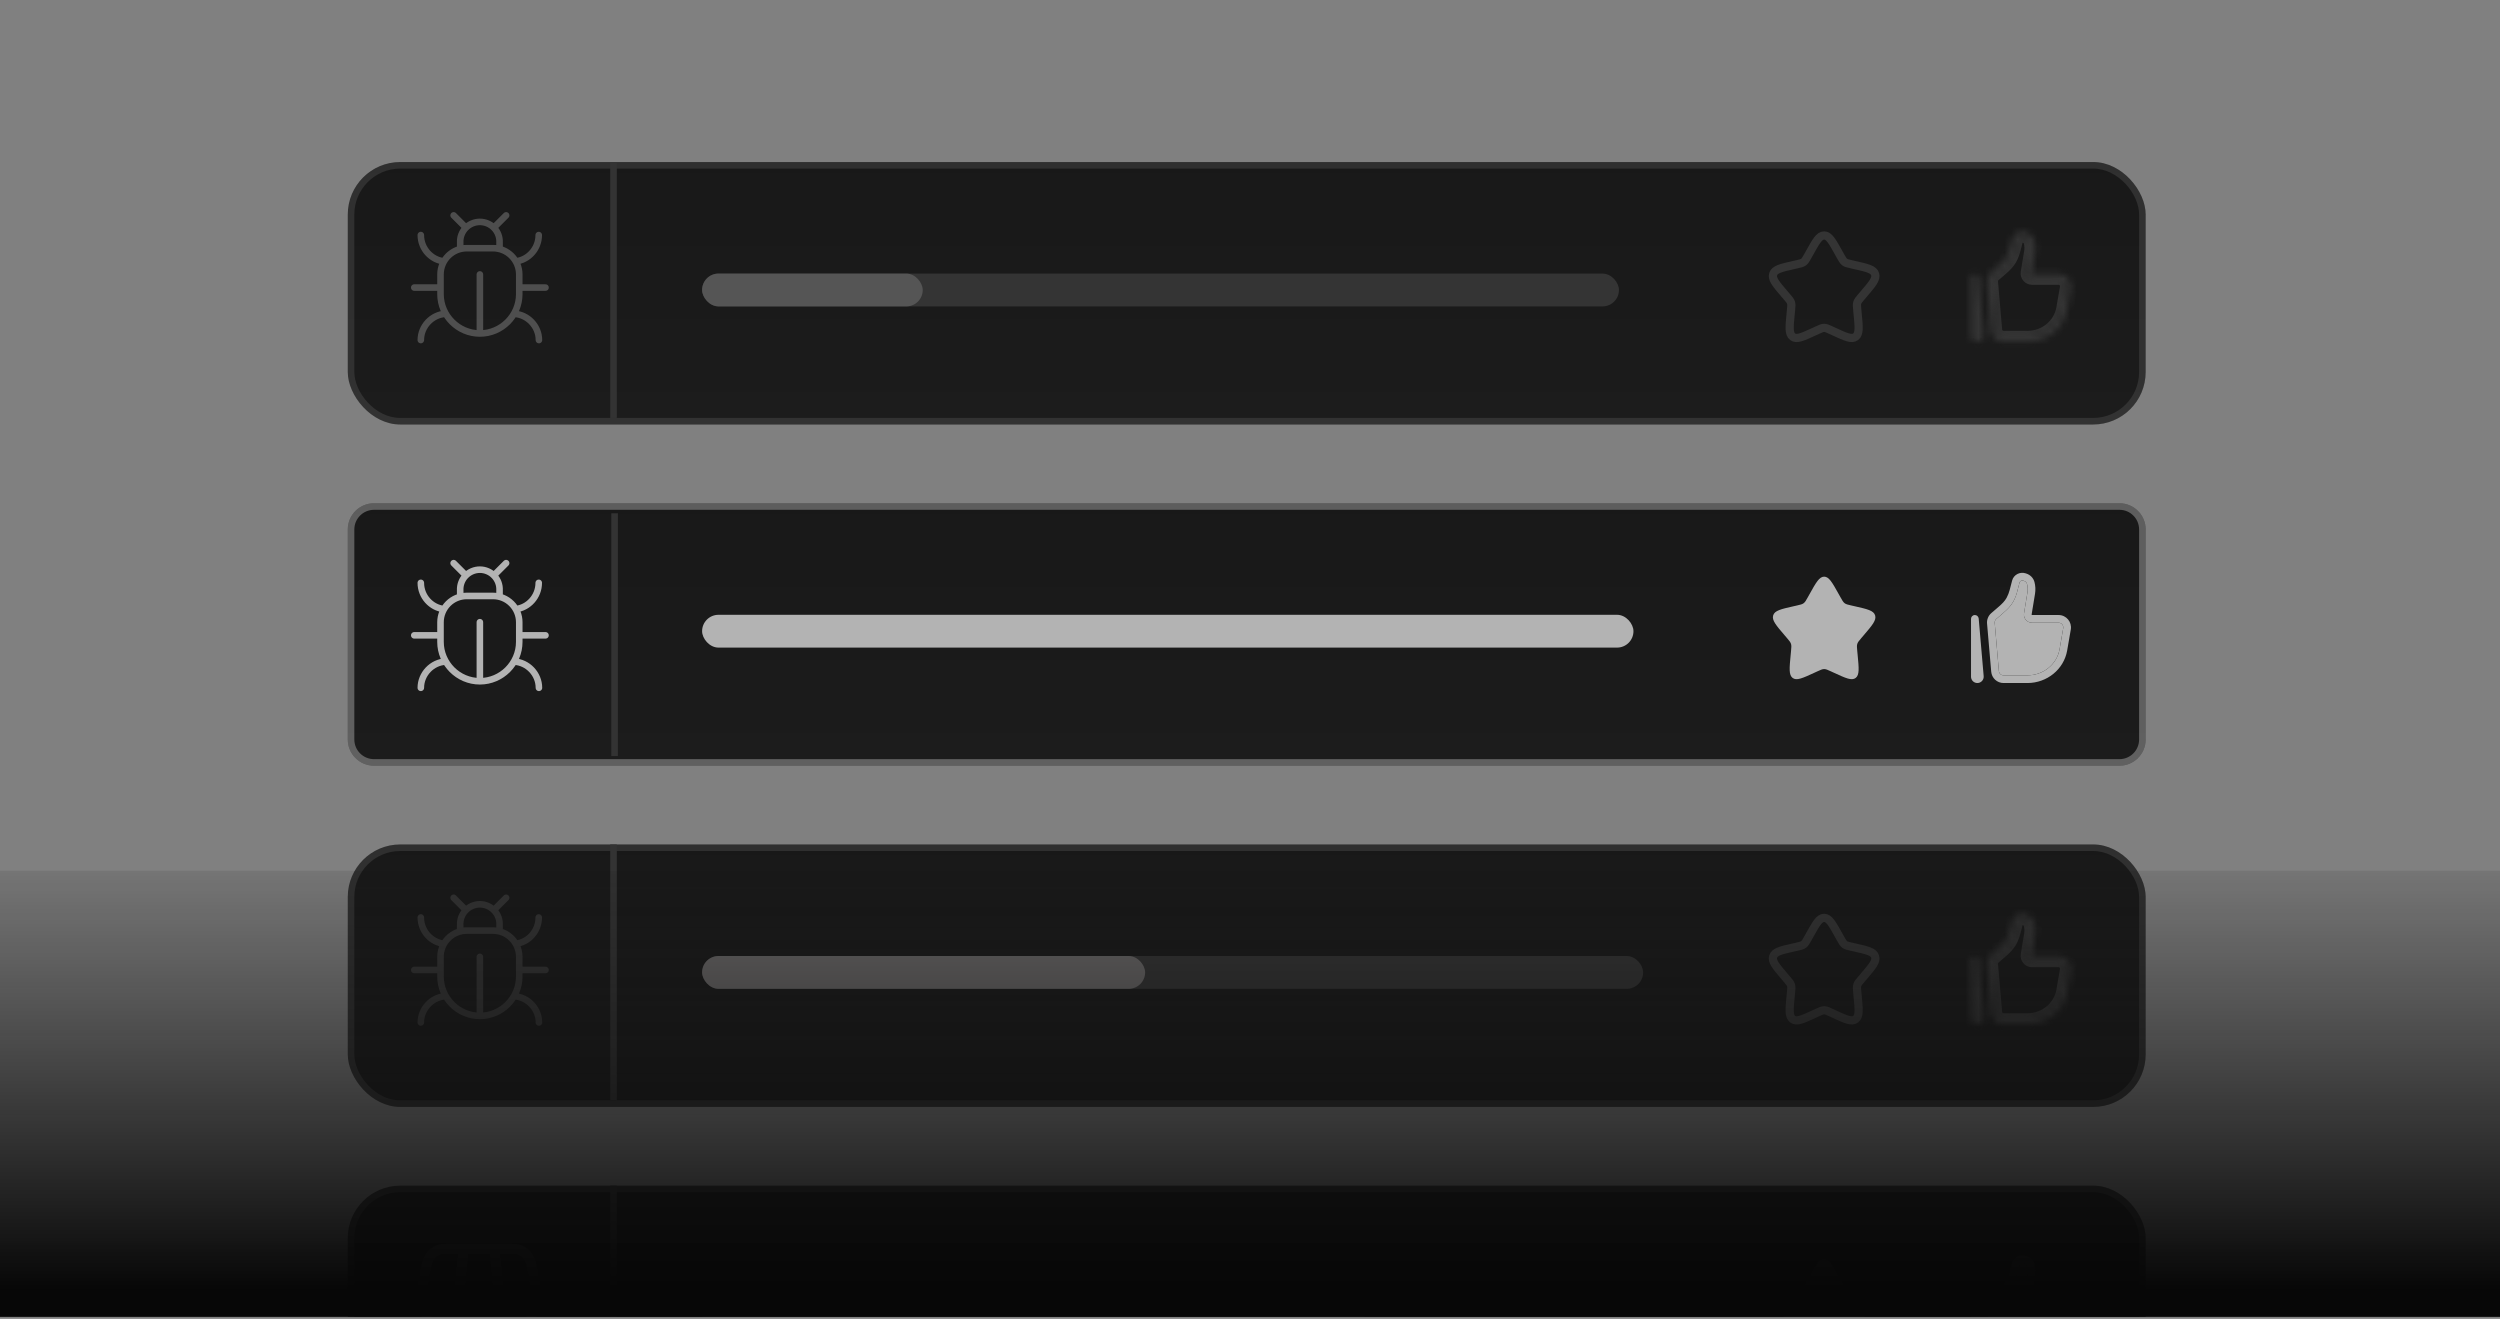 <svg width="381" height="201" viewBox="0 0 381 201" fill="none" xmlns="http://www.w3.org/2000/svg">
<rect x="0" y="0" width="381" height="201" fill="#808080" stroke="none"/>
<g clip-path="url(#clip0_10174_7486)">
<rect x="53" y="24.695" width="274" height="40" rx="8" fill="url(#paint0_linear_10174_7486)"/>
<rect x="53.5" y="25.195" width="273" height="39" rx="7.5" stroke="white" stroke-opacity="0.1"/>
<path d="M275.776 38.546C276.765 36.77 277.26 35.883 278 35.883C278.74 35.883 279.235 36.77 280.224 38.546L280.48 39.005C280.761 39.509 280.902 39.762 281.121 39.928C281.34 40.094 281.613 40.156 282.159 40.28L282.657 40.392C284.578 40.827 285.539 41.044 285.768 41.779C285.996 42.514 285.341 43.281 284.031 44.812L283.692 45.209C283.32 45.644 283.134 45.862 283.05 46.131C282.966 46.4 282.995 46.691 283.051 47.272L283.102 47.8C283.3 49.844 283.399 50.866 282.801 51.321C282.202 51.775 281.303 51.361 279.503 50.532L279.038 50.318C278.527 50.082 278.271 49.965 278 49.965C277.729 49.965 277.473 50.082 276.962 50.318L276.497 50.532C274.697 51.361 273.798 51.775 273.199 51.321C272.601 50.866 272.7 49.844 272.898 47.8L272.949 47.272C273.005 46.691 273.034 46.4 272.95 46.131C272.866 45.862 272.68 45.644 272.308 45.209L271.969 44.812C270.659 43.281 270.004 42.514 270.232 41.779C270.461 41.044 271.422 40.827 273.343 40.392L273.841 40.28C274.387 40.156 274.66 40.094 274.879 39.928C275.098 39.762 275.239 39.509 275.52 39.005L275.776 38.546Z" stroke="#343434" stroke-width="1.25"/>
<mask id="path-4-inside-1_10174_7486" fill="white">
<path d="M300.969 42.316L301.553 42.265C301.525 41.953 301.257 41.717 300.943 41.73C300.63 41.744 300.383 42.002 300.383 42.316H300.969ZM314.434 43.74L313.883 46.927L315.038 47.127L315.589 43.94L314.434 43.74ZM308.973 50.922H305.341V52.094H308.973V50.922ZM304.629 50.268L303.994 42.929L302.827 43.031L303.461 50.368L304.629 50.268ZM313.883 46.927C313.487 49.217 311.423 50.922 308.973 50.922V52.094C311.962 52.094 314.54 50.009 315.038 47.127L313.883 46.927ZM308.98 38.305L308.463 41.465L309.619 41.654L310.137 38.494L308.98 38.305ZM304.24 42.325L305.364 41.356L304.599 40.468L303.475 41.437L304.24 42.325ZM307.409 38.205L307.781 36.772L306.647 36.478L306.275 37.91L307.409 38.205ZM308.342 36.491L308.456 36.527L308.814 35.412L308.701 35.375L308.342 36.491ZM306.846 39.645C307.09 39.189 307.279 38.706 307.409 38.205L306.275 37.91C306.169 38.321 306.013 38.718 305.813 39.093L306.846 39.645ZM308.456 36.527C308.695 36.604 308.865 36.789 308.921 37.005L310.055 36.71C309.895 36.092 309.421 35.607 308.814 35.412L308.456 36.527ZM307.781 36.772C307.808 36.667 307.885 36.57 308 36.514L307.491 35.458C307.075 35.659 306.763 36.028 306.647 36.478L307.781 36.772ZM308 36.514C308.105 36.463 308.229 36.455 308.342 36.491L308.701 35.375C308.303 35.247 307.868 35.277 307.491 35.458L308 36.514ZM309.683 42.902H313.73V41.73H309.683V42.902ZM302.312 51.044L301.553 42.265L300.385 42.366L301.144 51.145L302.312 51.044ZM301.555 51.127V42.316H300.383V51.127H301.555ZM301.144 51.145C301.134 51.026 301.228 50.922 301.349 50.922V52.094C301.916 52.094 302.36 51.608 302.312 51.044L301.144 51.145ZM310.137 38.494C310.234 37.9 310.206 37.293 310.055 36.71L308.921 37.005C309.031 37.429 309.051 37.872 308.98 38.305L310.137 38.494ZM305.341 50.922C304.971 50.922 304.661 50.638 304.629 50.268L303.461 50.368C303.546 51.344 304.361 52.094 305.341 52.094V50.922ZM305.364 41.356C305.896 40.898 306.468 40.354 306.846 39.645L305.813 39.093C305.542 39.6 305.111 40.027 304.599 40.468L305.364 41.356ZM315.589 43.94C315.789 42.786 314.902 41.73 313.73 41.73V42.902C314.173 42.902 314.51 43.301 314.434 43.74L315.589 43.94ZM301.349 50.922C301.463 50.922 301.555 51.014 301.555 51.127H300.383C300.383 51.66 300.815 52.094 301.349 52.094V50.922ZM308.463 41.465C308.339 42.217 308.919 42.902 309.683 42.902V41.73C309.644 41.73 309.612 41.694 309.619 41.654L308.463 41.465ZM303.994 42.929C303.975 42.7 304.066 42.475 304.24 42.325L303.475 41.437C303.016 41.833 302.775 42.426 302.827 43.031L303.994 42.929Z"/>
<path d="M313.883 46.927L314.434 43.74C314.51 43.301 314.173 42.902 313.73 42.902H309.683C308.919 42.902 308.339 42.217 308.463 41.465L308.98 38.305C309.051 37.872 309.031 37.429 308.921 37.005C308.865 36.789 308.695 36.604 308.456 36.527L308.342 36.491C308.229 36.455 308.105 36.463 308 36.514C307.885 36.57 307.808 36.667 307.781 36.772L307.409 38.205C307.279 38.706 307.09 39.189 306.846 39.645C306.468 40.354 305.896 40.898 305.364 41.356L304.24 42.325C304.066 42.475 303.975 42.7 303.994 42.929L304.629 50.268C304.661 50.638 304.971 50.922 305.341 50.922H308.973C311.423 50.922 313.487 49.217 313.883 46.927Z"/>
</mask>
<path d="M314.434 43.74L313.942 43.655L314.434 43.74ZM310.137 38.494L310.056 38.988L310.218 38.001L310.137 38.494ZM309.619 41.654L309.538 42.148L309.7 41.161L309.619 41.654ZM303.475 41.437L303.854 41.111L303.097 41.763L303.475 41.437ZM305.364 41.356L305.691 41.735L305.691 41.735L305.364 41.356ZM306.275 37.91L306.401 37.426L306.15 38.395L306.275 37.91ZM306.846 39.645L307.288 39.881L307.288 39.881L306.846 39.645ZM308.921 37.005L308.437 37.13L308.437 37.13L308.921 37.005ZM308.98 38.305L308.487 38.224L308.487 38.224L308.98 38.305ZM308.463 41.465L307.969 41.384L307.969 41.384L308.463 41.465ZM308 36.514L308.217 36.965L308.217 36.965L308 36.514ZM315.097 43.347L314.52 43.248L314.349 44.233L314.927 44.333L315.097 43.347ZM314.546 46.535L313.969 46.435L313.798 47.42L314.375 47.52L314.546 46.535ZM304.002 49.82L303.418 49.87L303.504 50.867L304.088 50.816L304.002 49.82ZM303.454 43.478L304.037 43.428L303.951 42.431L303.368 42.482L303.454 43.478ZM309.478 38.893L310.056 38.988L310.218 38.001L309.639 37.906L309.478 38.893ZM308.96 42.053L309.538 42.148L309.7 41.161L309.122 41.066L308.96 42.053ZM304.237 41.554L303.854 41.111L303.097 41.763L303.479 42.207L304.237 41.554ZM304.603 41.239L304.986 41.682L305.743 41.03L305.361 40.586L304.603 41.239ZM306.968 37.574L306.401 37.426L306.15 38.395L306.717 38.542L306.968 37.574ZM307.088 37.109L307.655 37.256L307.907 36.288L307.339 36.141L307.088 37.109ZM308.046 35.78L307.866 36.338L308.818 36.644L308.998 36.086L308.046 35.78ZM309.111 36.122L309.29 35.565L308.338 35.259L308.159 35.816L309.111 36.122ZM306.094 39.81L306.611 40.086L307.082 39.204L306.565 38.928L306.094 39.81ZM309.363 36.373L308.795 36.521L309.046 37.489L309.614 37.341L309.363 36.373ZM308.196 35.769L307.942 35.241L307.041 35.675L307.295 36.203L308.196 35.769ZM301.685 50.596L301.101 50.647L301.187 51.643L301.771 51.592L301.685 50.596ZM313.942 43.655L313.391 46.842L314.376 47.013L314.927 43.825L313.942 43.655ZM313.798 47.42L314.953 47.62L315.123 46.635L313.969 46.435L313.798 47.42ZM315.674 43.447L314.52 43.248L314.349 44.233L315.504 44.432L315.674 43.447ZM308.973 50.422H305.341V51.422H308.973V50.422ZM304.841 50.922V52.094H305.841V50.922H304.841ZM309.473 52.094V50.922H308.473V52.094H309.473ZM305.127 50.224L304.493 42.886L303.496 42.973L304.131 50.311L305.127 50.224ZM303.951 42.431L302.784 42.532L302.87 43.529L304.037 43.428L303.951 42.431ZM303.504 50.867L304.672 50.766L304.586 49.769L303.418 49.87L303.504 50.867ZM313.391 46.842C313.038 48.88 311.193 50.422 308.973 50.422V51.422C311.653 51.422 313.936 49.554 314.376 47.013L313.391 46.842ZM308.487 38.224L307.969 41.384L308.956 41.545L309.474 38.386L308.487 38.224ZM308.382 41.958L309.538 42.148L309.7 41.161L308.543 40.971L308.382 41.958ZM310.218 38.001L309.061 37.811L308.899 38.798L310.056 38.988L310.218 38.001ZM304.567 42.703L305.691 41.735L305.038 40.977L303.914 41.946L304.567 42.703ZM305.743 41.03L304.978 40.142L304.221 40.795L304.986 41.682L305.743 41.03ZM303.097 41.763L303.862 42.651L304.619 41.998L303.854 41.111L303.097 41.763ZM307.893 38.33L308.265 36.898L307.297 36.647L306.925 38.079L307.893 38.33ZM307.907 36.288L306.772 35.994L306.521 36.962L307.655 37.256L307.907 36.288ZM306.15 38.395L307.284 38.689L307.535 37.721L306.401 37.426L306.15 38.395ZM308.189 36.967L308.303 37.003L308.609 36.051L308.495 36.015L308.189 36.967ZM308.932 36.68L309.29 35.565L308.338 35.259L307.98 36.374L308.932 36.68ZM308.225 35.222L307.866 36.338L308.818 36.644L309.177 35.528L308.225 35.222ZM307.288 39.881C307.55 39.39 307.753 38.87 307.893 38.33L306.925 38.079C306.805 38.542 306.631 38.988 306.405 39.41L307.288 39.881ZM305.577 39.534L306.611 40.086L307.082 39.204L306.048 38.652L305.577 39.534ZM308.303 37.003C308.385 37.03 308.425 37.086 308.437 37.13L309.405 36.879C309.305 36.492 309.005 36.179 308.609 36.051L308.303 37.003ZM309.046 37.489L310.181 37.194L309.93 36.226L308.795 36.521L309.046 37.489ZM308.265 36.898C308.254 36.938 308.23 36.958 308.217 36.965L307.783 36.064C307.539 36.181 307.362 36.395 307.297 36.646L308.265 36.898ZM308.45 36.297L307.942 35.241L307.041 35.675L307.549 36.731L308.45 36.297ZM308.217 36.965C308.211 36.967 308.206 36.968 308.202 36.969C308.199 36.969 308.194 36.969 308.189 36.967L308.495 36.015C308.26 35.939 308.004 35.957 307.783 36.064L308.217 36.965ZM309.683 43.402H313.73V42.402H309.683V43.402ZM314.23 42.902V41.73H313.23V42.902H314.23ZM309.183 41.73V42.902H310.183V41.73H309.183ZM301.187 51.643L302.355 51.542L302.269 50.546L301.101 50.647L301.187 51.643ZM300.383 51.627H301.555V50.627H300.383V51.627ZM300.849 50.922V52.094H301.849V50.922H300.849ZM308.437 37.13C308.53 37.487 308.547 37.86 308.487 38.224L309.474 38.386C309.556 37.884 309.532 37.371 309.405 36.879L308.437 37.13ZM305.341 50.422C305.23 50.422 305.137 50.337 305.127 50.224L304.131 50.311C304.185 50.94 304.711 51.422 305.341 51.422V50.422ZM305.691 41.735C306.23 41.27 306.863 40.675 307.288 39.881L306.405 39.41C306.073 40.032 305.561 40.527 305.038 40.977L305.691 41.735ZM313.73 43.402C313.862 43.402 313.965 43.522 313.942 43.655L314.927 43.825C315.056 43.081 314.484 42.402 313.73 42.402V43.402ZM307.969 41.384C307.796 42.44 308.61 43.402 309.683 43.402V42.402C309.228 42.402 308.883 41.994 308.956 41.545L307.969 41.384ZM304.493 42.886C304.487 42.817 304.514 42.749 304.567 42.703L303.914 41.946C303.618 42.201 303.463 42.583 303.496 42.973L304.493 42.886ZM303.461 50.368L302.465 50.455L302.465 50.455L303.461 50.368ZM310.137 38.494L311.124 38.656L311.124 38.656L310.137 38.494ZM309.619 41.654L310.606 41.816L310.606 41.816L309.619 41.654ZM303.475 41.437L302.823 40.679L302.823 40.679L303.475 41.437ZM306.275 37.91L305.307 37.659L305.307 37.659L306.275 37.91ZM308.814 35.412L309.12 34.459L309.12 34.459L308.814 35.412ZM307.491 35.458L307.925 36.359L307.925 36.359L307.491 35.458ZM301.144 51.145L300.148 51.231L302.14 51.059L301.144 51.145ZM300.969 42.316V43.316H301.012L301.055 43.312L300.969 42.316ZM300.943 41.73L300.987 42.73L300.987 42.73L300.943 41.73ZM315.038 47.127L316.023 47.298L316.023 47.298L315.038 47.127ZM315.589 43.94L316.575 44.11L316.575 44.11L315.589 43.94ZM302.827 43.031L303.823 42.944L303.823 42.944L302.827 43.031ZM304.599 40.468L305.252 41.226L305.252 41.226L304.599 40.468ZM306.647 36.478L307.615 36.729L307.615 36.729L306.647 36.478ZM308.701 35.375L308.395 36.327L308.395 36.327L308.701 35.375ZM305.813 39.093L306.695 39.564L306.695 39.564L305.813 39.093ZM310.055 36.71L311.023 36.459L311.023 36.459L310.055 36.71ZM302.312 51.044L303.308 50.958L303.308 50.958L302.312 51.044ZM300.385 42.366L300.299 41.37L299.303 41.456L299.389 42.452L300.385 42.366ZM301.555 42.316H302.555V41.316H301.555V42.316ZM301.055 43.312L301.639 43.262L301.466 41.269L300.883 41.319L301.055 43.312ZM302.549 42.179C302.476 41.333 301.749 40.695 300.9 40.731L300.987 42.73C300.765 42.739 300.575 42.572 300.556 42.352L302.549 42.179ZM300.9 40.731C300.052 40.768 299.383 41.467 299.383 42.316H301.383C301.383 42.538 301.208 42.72 300.987 42.73L300.9 40.731ZM300.383 43.316H300.969V41.316H300.383V43.316ZM316.023 47.298L316.575 44.11L314.604 43.769L314.053 46.957L316.023 47.298ZM305.341 53.094H308.973V51.094H305.341V53.094ZM301.831 43.117L302.465 50.455L304.458 50.282L303.823 42.944L301.831 43.117ZM308.973 53.094C312.421 53.094 315.438 50.685 316.023 47.298L314.053 46.957C313.642 49.333 311.502 51.094 308.973 51.094V53.094ZM310.606 41.816L311.124 38.656L309.15 38.333L308.632 41.492L310.606 41.816ZM303.947 39.711L302.823 40.679L304.128 42.194L305.252 41.226L303.947 39.711ZM305.679 36.227L305.307 37.659L307.243 38.162L307.615 36.729L305.679 36.227ZM309.12 34.459L309.007 34.423L308.395 36.327L308.508 36.364L309.12 34.459ZM305.307 37.659C305.221 37.993 305.094 38.316 304.931 38.622L306.695 39.564C306.932 39.12 307.116 38.649 307.243 38.162L305.307 37.659ZM311.023 36.459C310.773 35.496 310.04 34.755 309.12 34.459L308.508 36.364C308.802 36.458 309.016 36.687 309.087 36.962L311.023 36.459ZM307.057 34.557C306.385 34.881 305.872 35.483 305.679 36.227L307.615 36.729C307.655 36.573 307.766 36.436 307.925 36.359L307.057 34.557ZM309.007 34.423C308.365 34.217 307.666 34.264 307.057 34.557L307.925 36.359C308.07 36.289 308.24 36.278 308.395 36.327L309.007 34.423ZM313.73 40.73H309.683V42.73H313.73V40.73ZM303.308 50.958L302.549 42.179L300.556 42.352L301.315 51.13L303.308 50.958ZM301.466 41.269L300.299 41.37L300.471 43.362L301.639 43.262L301.466 41.269ZM299.389 42.452L300.148 51.231L302.14 51.059L301.381 42.28L299.389 42.452ZM302.555 51.127V42.316H300.555V51.127H302.555ZM301.555 41.316H300.383V43.316H301.555V41.316ZM299.383 42.316V51.127H301.383V42.316H299.383ZM302.14 51.059C302.18 51.521 301.816 51.922 301.349 51.922V49.922C300.639 49.922 300.087 50.53 300.148 51.231L302.14 51.059ZM301.349 53.094C302.504 53.094 303.407 52.104 303.308 50.958L301.315 51.13C301.315 51.127 301.315 51.122 301.318 51.116C301.319 51.111 301.322 51.107 301.324 51.105C301.326 51.102 301.329 51.1 301.335 51.097C301.341 51.095 301.346 51.094 301.349 51.094V53.094ZM311.124 38.656C311.243 37.925 311.209 37.176 311.023 36.459L309.087 36.961C309.203 37.409 309.225 37.876 309.15 38.333L311.124 38.656ZM302.465 50.455C302.594 51.946 303.842 53.094 305.341 53.094V51.094C304.881 51.094 304.497 50.742 304.458 50.282L302.465 50.455ZM304.931 38.622C304.752 38.956 304.443 39.283 303.947 39.711L305.252 41.226C305.78 40.771 306.332 40.243 306.695 39.564L304.931 38.622ZM316.575 44.11C316.879 42.347 315.524 40.73 313.73 40.73V42.73C314.28 42.73 314.698 43.226 314.604 43.77L316.575 44.11ZM301.349 51.922C300.909 51.922 300.555 51.565 300.555 51.127H302.555C302.555 50.464 302.017 49.922 301.349 49.922V51.922ZM299.383 51.127C299.383 52.211 300.261 53.094 301.349 53.094V51.094C301.368 51.094 301.383 51.109 301.383 51.127H299.383ZM309.683 40.73C310.256 40.73 310.7 41.244 310.606 41.816L308.632 41.492C308.525 42.145 309.031 42.73 309.683 42.73V40.73ZM302.823 40.679C302.119 41.285 301.751 42.192 301.831 43.117L303.823 42.944C303.799 42.66 303.912 42.381 304.128 42.194L302.823 40.679Z" fill="#343434" mask="url(#path-4-inside-1_10174_7486)"/>
<g opacity="0.34">
<path d="M69.133 32.824L71.013 34.704M75.253 34.704L77.133 32.824M70.133 37.954V36.954C70.115 36.549 70.179 36.144 70.321 35.764C70.464 35.385 70.682 35.038 70.962 34.745C71.243 34.451 71.58 34.218 71.953 34.059C72.326 33.899 72.727 33.817 73.133 33.817C73.538 33.817 73.94 33.899 74.313 34.059C74.686 34.218 75.023 34.451 75.303 34.745C75.584 35.038 75.802 35.385 75.944 35.764C76.087 36.144 76.151 36.549 76.133 36.954V37.954M73.133 50.824C69.833 50.824 67.133 48.124 67.133 44.824V41.824C67.133 40.763 67.554 39.746 68.304 38.996C69.055 38.246 70.072 37.824 71.133 37.824H75.133C76.194 37.824 77.211 38.246 77.961 38.996C78.711 39.746 79.133 40.763 79.133 41.824V44.824C79.133 48.124 76.433 50.824 73.133 50.824ZM73.133 50.824V41.824M67.663 39.824C65.733 39.624 64.133 37.924 64.133 35.824M67.133 43.824H63.133M64.133 51.824C64.133 49.724 65.833 47.924 67.933 47.824M82.103 35.824C82.103 37.924 80.503 39.624 78.603 39.824M83.133 43.824H79.133M78.333 47.824C80.433 47.924 82.133 49.724 82.133 51.824" stroke="#B3B3B3" stroke-linecap="round" stroke-linejoin="round"/>
</g>
<rect x="107" y="41.695" width="139.729" height="5" rx="2.5" fill="#343434"/>
<rect x="107" y="41.695" width="33.623" height="5" rx="2.5" fill="#555555"/>
<line x1="93.5" y1="24.695" x2="93.5" y2="63.695" stroke="#333333"/>
<path d="M53 80.695C53 78.486 54.791 76.695 57 76.695H323C325.209 76.695 327 78.486 327 80.695V112.695C327 114.904 325.209 116.695 323 116.695H57C54.791 116.695 53 114.904 53 112.695V80.695Z" fill="url(#paint1_linear_10174_7486)"/>
<path d="M53.5 80.695C53.5 78.762 55.067 77.195 57 77.195H323C324.933 77.195 326.5 78.762 326.5 80.695V112.695C326.5 114.628 324.933 116.195 323 116.195H57C55.067 116.195 53.5 114.628 53.5 112.695V80.695Z" stroke="white" stroke-opacity="0.3"/>
<path d="M275.776 90.546C276.765 88.77 277.26 87.883 278 87.883C278.74 87.883 279.235 88.77 280.224 90.546L280.48 91.005C280.761 91.509 280.902 91.762 281.121 91.928C281.34 92.094 281.613 92.156 282.159 92.28L282.657 92.392C284.578 92.827 285.539 93.044 285.768 93.779C285.996 94.514 285.341 95.281 284.031 96.812L283.692 97.209C283.32 97.644 283.134 97.862 283.05 98.131C282.966 98.4 282.995 98.691 283.051 99.272L283.102 99.8C283.3 101.844 283.399 102.866 282.801 103.32C282.202 103.775 281.303 103.361 279.503 102.532L279.038 102.318C278.527 102.082 278.271 101.965 278 101.965C277.729 101.965 277.473 102.082 276.962 102.318L276.497 102.532C274.697 103.361 273.798 103.775 273.199 103.32C272.601 102.866 272.7 101.844 272.898 99.8L272.949 99.272C273.005 98.691 273.034 98.4 272.95 98.131C272.866 97.862 272.68 97.644 272.308 97.209L271.969 96.812C270.659 95.281 270.004 94.514 270.232 93.779C270.461 93.044 271.422 92.827 273.343 92.392L273.841 92.28C274.387 92.156 274.66 92.094 274.879 91.928C275.098 91.762 275.239 91.509 275.52 91.005L275.776 90.546Z" fill="#B3B3B3"/>
<path d="M300.969 94.316L301.553 94.265C301.525 93.953 301.257 93.717 300.943 93.73C300.63 93.744 300.383 94.002 300.383 94.316H300.969ZM314.434 95.74L313.883 98.927L315.038 99.127L315.589 95.94L314.434 95.74ZM308.973 102.922H305.341V104.094H308.973V102.922ZM304.629 102.268L303.994 94.93L302.827 95.031L303.461 102.369L304.629 102.268ZM313.883 98.927C313.487 101.217 311.423 102.922 308.973 102.922V104.094C311.962 104.094 314.54 102.009 315.038 99.127L313.883 98.927ZM308.98 90.305L308.463 93.465L309.619 93.654L310.137 90.494L308.98 90.305ZM304.24 94.325L305.364 93.356L304.599 92.468L303.475 93.437L304.24 94.325ZM307.409 90.205L307.781 88.772L306.647 88.478L306.275 89.91L307.409 90.205ZM308.342 88.491L308.456 88.527L308.814 87.412L308.701 87.375L308.342 88.491ZM306.846 91.645C307.09 91.189 307.279 90.706 307.409 90.205L306.275 89.91C306.169 90.321 306.013 90.718 305.813 91.093L306.846 91.645ZM308.456 88.527C308.695 88.604 308.865 88.789 308.921 89.005L310.055 88.71C309.895 88.092 309.421 87.607 308.814 87.412L308.456 88.527ZM307.781 88.772C307.808 88.667 307.885 88.57 308 88.514L307.491 87.458C307.075 87.659 306.763 88.028 306.647 88.478L307.781 88.772ZM308 88.514C308.105 88.463 308.229 88.454 308.342 88.491L308.701 87.375C308.303 87.247 307.868 87.277 307.491 87.458L308 88.514ZM309.683 94.902H313.73V93.73H309.683V94.902ZM302.312 103.044L301.553 94.265L300.385 94.366L301.144 103.145L302.312 103.044ZM301.555 103.127V94.316H300.383V103.127H301.555ZM301.144 103.145C301.134 103.026 301.228 102.922 301.349 102.922V104.094C301.916 104.094 302.36 103.608 302.312 103.044L301.144 103.145ZM310.137 90.494C310.234 89.9 310.206 89.293 310.055 88.71L308.921 89.005C309.031 89.429 309.051 89.872 308.98 90.305L310.137 90.494ZM305.341 102.922C304.971 102.922 304.661 102.638 304.629 102.268L303.461 102.369C303.546 103.344 304.361 104.094 305.341 104.094V102.922ZM305.364 93.356C305.896 92.898 306.468 92.354 306.846 91.645L305.813 91.093C305.542 91.6 305.111 92.027 304.599 92.468L305.364 93.356ZM315.589 95.94C315.789 94.786 314.902 93.73 313.73 93.73V94.902C314.173 94.902 314.51 95.302 314.434 95.74L315.589 95.94ZM301.349 102.922C301.463 102.922 301.555 103.014 301.555 103.127H300.383C300.383 103.66 300.815 104.094 301.349 104.094V102.922ZM308.463 93.465C308.339 94.217 308.919 94.902 309.683 94.902V93.73C309.644 93.73 309.612 93.695 309.619 93.654L308.463 93.465ZM303.994 94.93C303.975 94.7 304.066 94.475 304.24 94.325L303.475 93.437C303.016 93.833 302.775 94.426 302.827 95.031L303.994 94.93Z" fill="#B3B3B3"/>
<path d="M313.883 98.927L314.434 95.74C314.51 95.302 314.173 94.902 313.73 94.902H309.683C308.919 94.902 308.339 94.217 308.463 93.465L308.98 90.305C309.051 89.872 309.031 89.429 308.921 89.005C308.865 88.789 308.695 88.604 308.456 88.527L308.342 88.491C308.229 88.454 308.105 88.463 308 88.514C307.885 88.57 307.808 88.667 307.781 88.772L307.409 90.205C307.279 90.706 307.09 91.189 306.846 91.645C306.468 92.354 305.896 92.898 305.364 93.356L304.24 94.325C304.066 94.475 303.975 94.7 303.994 94.93L304.629 102.268C304.661 102.638 304.971 102.922 305.341 102.922H308.973C311.423 102.922 313.487 101.217 313.883 98.927Z" fill="#B3B3B3"/>
<path d="M69.133 85.824L71.013 87.704M75.253 87.704L77.133 85.824M70.133 90.954V89.954C70.115 89.549 70.179 89.144 70.321 88.764C70.464 88.385 70.682 88.038 70.962 87.745C71.243 87.451 71.58 87.218 71.953 87.059C72.326 86.899 72.727 86.817 73.133 86.817C73.538 86.817 73.94 86.899 74.313 87.059C74.686 87.218 75.023 87.451 75.303 87.745C75.584 88.038 75.802 88.385 75.944 88.764C76.087 89.144 76.151 89.549 76.133 89.954V90.954M73.133 103.824C69.833 103.824 67.133 101.124 67.133 97.824V94.824C67.133 93.763 67.554 92.746 68.304 91.996C69.055 91.246 70.072 90.824 71.133 90.824H75.133C76.194 90.824 77.211 91.246 77.961 91.996C78.711 92.746 79.133 93.763 79.133 94.824V97.824C79.133 101.124 76.433 103.824 73.133 103.824ZM73.133 103.824V94.824M67.663 92.824C65.733 92.624 64.133 90.924 64.133 88.824M67.133 96.824H63.133M64.133 104.824C64.133 102.724 65.833 100.924 67.933 100.824M82.103 88.824C82.103 90.924 80.503 92.624 78.603 92.824M83.133 96.824H79.133M78.333 100.824C80.433 100.924 82.133 102.724 82.133 104.824" stroke="#B3B3B3" stroke-linecap="round" stroke-linejoin="round"/>
<rect x="107" y="93.695" width="141.94" height="5" rx="2.5" fill="#B3B3B3"/>
<line x1="93.666" y1="78.223" x2="93.666" y2="115.223" stroke="#333333"/>
<rect x="53" y="128.695" width="274" height="40" rx="8" fill="url(#paint2_linear_10174_7486)"/>
<rect x="53.5" y="129.195" width="273" height="39" rx="7.5" stroke="white" stroke-opacity="0.1"/>
<path d="M275.776 142.546C276.765 140.77 277.26 139.883 278 139.883C278.74 139.883 279.235 140.77 280.224 142.546L280.48 143.005C280.761 143.509 280.902 143.762 281.121 143.928C281.34 144.094 281.613 144.156 282.159 144.28L282.657 144.392C284.578 144.827 285.539 145.044 285.768 145.779C285.996 146.515 285.341 147.281 284.031 148.812L283.692 149.209C283.32 149.644 283.134 149.862 283.05 150.131C282.966 150.4 282.995 150.691 283.051 151.272L283.102 151.8C283.3 153.844 283.399 154.866 282.801 155.32C282.202 155.775 281.303 155.361 279.503 154.532L279.038 154.318C278.527 154.082 278.271 153.965 278 153.965C277.729 153.965 277.473 154.082 276.962 154.318L276.497 154.532C274.697 155.361 273.798 155.775 273.199 155.32C272.601 154.866 272.7 153.844 272.898 151.8L272.949 151.272C273.005 150.691 273.034 150.4 272.95 150.131C272.866 149.862 272.68 149.644 272.308 149.209L271.969 148.812C270.659 147.281 270.004 146.515 270.232 145.779C270.461 145.044 271.422 144.827 273.343 144.392L273.841 144.28C274.387 144.156 274.66 144.094 274.879 143.928C275.098 143.762 275.239 143.509 275.52 143.005L275.776 142.546Z" stroke="#343434" stroke-width="1.25"/>
<mask id="path-20-inside-2_10174_7486" fill="white">
<path d="M300.969 146.316L301.553 146.265C301.525 145.953 301.257 145.717 300.943 145.73C300.63 145.744 300.383 146.002 300.383 146.316H300.969ZM314.434 147.74L313.883 150.927L315.038 151.127L315.589 147.94L314.434 147.74ZM308.973 154.922H305.341V156.094H308.973V154.922ZM304.629 154.268L303.994 146.93L302.827 147.03L303.461 154.369L304.629 154.268ZM313.883 150.927C313.487 153.217 311.423 154.922 308.973 154.922V156.094C311.962 156.094 314.54 154.009 315.038 151.127L313.883 150.927ZM308.98 142.305L308.463 145.465L309.619 145.654L310.137 142.494L308.98 142.305ZM304.24 146.325L305.364 145.356L304.599 144.468L303.475 145.437L304.24 146.325ZM307.409 142.205L307.781 140.772L306.647 140.478L306.275 141.91L307.409 142.205ZM308.342 140.491L308.456 140.527L308.814 139.412L308.701 139.375L308.342 140.491ZM306.846 143.645C307.09 143.189 307.279 142.706 307.409 142.205L306.275 141.91C306.169 142.321 306.013 142.718 305.813 143.093L306.846 143.645ZM308.456 140.527C308.695 140.604 308.865 140.789 308.921 141.005L310.055 140.71C309.895 140.092 309.421 139.607 308.814 139.412L308.456 140.527ZM307.781 140.772C307.808 140.667 307.885 140.57 308 140.514L307.491 139.458C307.075 139.659 306.763 140.028 306.647 140.478L307.781 140.772ZM308 140.514C308.105 140.463 308.229 140.455 308.342 140.491L308.701 139.375C308.303 139.247 307.868 139.277 307.491 139.458L308 140.514ZM309.683 146.902H313.73V145.73H309.683V146.902ZM302.312 155.044L301.553 146.265L300.385 146.366L301.144 155.145L302.312 155.044ZM301.555 155.127V146.316H300.383V155.127H301.555ZM301.144 155.145C301.134 155.026 301.228 154.922 301.349 154.922V156.094C301.916 156.094 302.36 155.608 302.312 155.044L301.144 155.145ZM310.137 142.494C310.234 141.9 310.206 141.293 310.055 140.71L308.921 141.005C309.031 141.429 309.051 141.872 308.98 142.305L310.137 142.494ZM305.341 154.922C304.971 154.922 304.661 154.638 304.629 154.268L303.461 154.369C303.546 155.344 304.361 156.094 305.341 156.094V154.922ZM305.364 145.356C305.896 144.898 306.468 144.354 306.846 143.645L305.813 143.093C305.542 143.6 305.111 144.027 304.599 144.468L305.364 145.356ZM315.589 147.94C315.789 146.786 314.902 145.73 313.73 145.73V146.902C314.173 146.902 314.51 147.301 314.434 147.74L315.589 147.94ZM301.349 154.922C301.463 154.922 301.555 155.014 301.555 155.127H300.383C300.383 155.66 300.815 156.094 301.349 156.094V154.922ZM308.463 145.465C308.339 146.217 308.919 146.902 309.683 146.902V145.73C309.644 145.73 309.612 145.695 309.619 145.654L308.463 145.465ZM303.994 146.93C303.975 146.7 304.066 146.475 304.24 146.325L303.475 145.437C303.016 145.833 302.775 146.426 302.827 147.03L303.994 146.93Z"/>
<path d="M313.883 150.927L314.434 147.74C314.51 147.301 314.173 146.902 313.73 146.902H309.683C308.919 146.902 308.339 146.217 308.463 145.465L308.98 142.305C309.051 141.872 309.031 141.429 308.921 141.005C308.865 140.789 308.695 140.604 308.456 140.527L308.342 140.491C308.229 140.455 308.105 140.463 308 140.514C307.885 140.57 307.808 140.667 307.781 140.772L307.409 142.205C307.279 142.706 307.09 143.189 306.846 143.645C306.468 144.354 305.896 144.898 305.364 145.356L304.24 146.325C304.066 146.475 303.975 146.7 303.994 146.93L304.629 154.268C304.661 154.638 304.971 154.922 305.341 154.922H308.973C311.423 154.922 313.487 153.217 313.883 150.927Z"/>
</mask>
<path d="M314.434 147.74L313.942 147.655L314.434 147.74ZM310.137 142.494L310.056 142.988L310.218 142.001L310.137 142.494ZM309.619 145.654L309.538 146.148L309.7 145.161L309.619 145.654ZM303.475 145.437L303.854 145.111L303.097 145.763L303.475 145.437ZM305.364 145.356L305.691 145.735L305.691 145.735L305.364 145.356ZM306.275 141.91L306.401 141.426L306.15 142.394L306.275 141.91ZM306.846 143.645L307.288 143.881L307.288 143.881L306.846 143.645ZM308.921 141.005L308.437 141.13L308.437 141.13L308.921 141.005ZM308.98 142.305L308.487 142.224L308.487 142.224L308.98 142.305ZM308.463 145.465L307.969 145.384L307.969 145.384L308.463 145.465ZM308 140.514L308.217 140.965L308.217 140.964L308 140.514ZM315.097 147.347L314.52 147.247L314.349 148.233L314.927 148.333L315.097 147.347ZM314.546 150.535L313.969 150.435L313.798 151.42L314.375 151.52L314.546 150.535ZM304.002 153.82L303.418 153.87L303.504 154.867L304.088 154.816L304.002 153.82ZM303.454 147.478L304.037 147.428L303.951 146.431L303.368 146.482L303.454 147.478ZM309.478 142.893L310.056 142.988L310.218 142.001L309.639 141.906L309.478 142.893ZM308.96 146.053L309.538 146.148L309.7 145.161L309.122 145.066L308.96 146.053ZM304.237 145.554L303.854 145.111L303.097 145.763L303.479 146.207L304.237 145.554ZM304.603 145.239L304.986 145.683L305.743 145.03L305.361 144.586L304.603 145.239ZM306.968 141.574L306.401 141.426L306.15 142.394L306.717 142.542L306.968 141.574ZM307.088 141.109L307.655 141.256L307.907 140.288L307.339 140.141L307.088 141.109ZM308.046 139.78L307.866 140.338L308.818 140.644L308.998 140.086L308.046 139.78ZM309.111 140.122L309.29 139.565L308.338 139.259L308.159 139.817L309.111 140.122ZM306.094 143.81L306.611 144.086L307.082 143.204L306.565 142.928L306.094 143.81ZM309.363 140.373L308.795 140.521L309.046 141.489L309.614 141.341L309.363 140.373ZM308.196 139.769L307.942 139.241L307.041 139.675L307.295 140.203L308.196 139.769ZM301.685 154.596L301.101 154.647L301.187 155.643L301.771 155.592L301.685 154.596ZM313.942 147.655L313.391 150.842L314.376 151.013L314.927 147.825L313.942 147.655ZM313.798 151.42L314.953 151.62L315.123 150.635L313.969 150.435L313.798 151.42ZM315.674 147.447L314.52 147.247L314.349 148.233L315.504 148.433L315.674 147.447ZM308.973 154.422H305.341V155.422H308.973V154.422ZM304.841 154.922V156.094H305.841V154.922H304.841ZM309.473 156.094V154.922H308.473V156.094H309.473ZM305.127 154.225L304.493 146.886L303.496 146.973L304.131 154.311L305.127 154.225ZM303.951 146.431L302.784 146.532L302.87 147.529L304.037 147.428L303.951 146.431ZM303.504 154.867L304.672 154.766L304.586 153.769L303.418 153.87L303.504 154.867ZM313.391 150.842C313.038 152.88 311.193 154.422 308.973 154.422V155.422C311.653 155.422 313.936 153.554 314.376 151.013L313.391 150.842ZM308.487 142.224L307.969 145.384L308.956 145.545L309.474 142.386L308.487 142.224ZM308.382 145.958L309.538 146.148L309.7 145.161L308.543 144.971L308.382 145.958ZM310.218 142.001L309.061 141.811L308.899 142.798L310.056 142.988L310.218 142.001ZM304.567 146.703L305.691 145.735L305.038 144.977L303.914 145.946L304.567 146.703ZM305.743 145.03L304.978 144.142L304.221 144.795L304.986 145.683L305.743 145.03ZM303.097 145.763L303.862 146.651L304.619 145.998L303.854 145.111L303.097 145.763ZM307.893 142.33L308.265 140.898L307.297 140.646L306.925 142.079L307.893 142.33ZM307.907 140.288L306.772 139.994L306.521 140.962L307.655 141.256L307.907 140.288ZM306.15 142.394L307.284 142.689L307.535 141.721L306.401 141.426L306.15 142.394ZM308.189 140.967L308.303 141.003L308.609 140.051L308.495 140.015L308.189 140.967ZM308.932 140.68L309.29 139.565L308.338 139.259L307.98 140.374L308.932 140.68ZM308.225 139.222L307.866 140.338L308.818 140.644L309.177 139.528L308.225 139.222ZM307.288 143.881C307.55 143.39 307.753 142.87 307.893 142.33L306.925 142.079C306.805 142.542 306.631 142.988 306.405 143.41L307.288 143.881ZM305.577 143.534L306.611 144.086L307.082 143.204L306.048 142.652L305.577 143.534ZM308.303 141.003C308.385 141.03 308.425 141.086 308.437 141.13L309.405 140.879C309.305 140.492 309.005 140.179 308.609 140.051L308.303 141.003ZM309.046 141.489L310.181 141.194L309.93 140.226L308.795 140.521L309.046 141.489ZM308.265 140.898C308.254 140.938 308.23 140.958 308.217 140.965L307.783 140.064C307.539 140.181 307.362 140.395 307.297 140.646L308.265 140.898ZM308.45 140.297L307.942 139.241L307.041 139.675L307.549 140.731L308.45 140.297ZM308.217 140.964C308.211 140.967 308.206 140.968 308.202 140.969C308.199 140.969 308.194 140.969 308.189 140.967L308.495 140.015C308.26 139.939 308.004 139.957 307.783 140.064L308.217 140.964ZM309.683 147.402H313.73V146.402H309.683V147.402ZM314.23 146.902V145.73H313.23V146.902H314.23ZM309.183 145.73V146.902H310.183V145.73H309.183ZM301.187 155.643L302.355 155.542L302.269 154.546L301.101 154.647L301.187 155.643ZM300.383 155.627H301.555V154.627H300.383V155.627ZM300.849 154.922V156.094H301.849V154.922H300.849ZM308.437 141.13C308.53 141.487 308.547 141.86 308.487 142.224L309.474 142.386C309.556 141.884 309.532 141.371 309.405 140.879L308.437 141.13ZM305.341 154.422C305.23 154.422 305.137 154.337 305.127 154.224L304.131 154.311C304.185 154.939 304.711 155.422 305.341 155.422V154.422ZM305.691 145.735C306.23 145.27 306.863 144.675 307.288 143.881L306.405 143.41C306.073 144.032 305.561 144.527 305.038 144.977L305.691 145.735ZM313.73 147.402C313.862 147.402 313.965 147.521 313.942 147.655L314.927 147.825C315.056 147.081 314.484 146.402 313.73 146.402V147.402ZM307.969 145.384C307.796 146.44 308.61 147.402 309.683 147.402V146.402C309.228 146.402 308.883 145.994 308.956 145.545L307.969 145.384ZM304.493 146.886C304.487 146.817 304.514 146.749 304.567 146.703L303.914 145.946C303.618 146.201 303.463 146.583 303.496 146.973L304.493 146.886ZM303.461 154.369L302.465 154.455L302.465 154.455L303.461 154.369ZM310.137 142.494L311.124 142.656L311.124 142.656L310.137 142.494ZM309.619 145.654L310.606 145.816L310.606 145.816L309.619 145.654ZM303.475 145.437L302.823 144.679L302.823 144.679L303.475 145.437ZM306.275 141.91L305.307 141.659L305.307 141.659L306.275 141.91ZM308.814 139.412L309.12 138.46L309.12 138.46L308.814 139.412ZM307.491 139.458L307.925 140.359L307.925 140.359L307.491 139.458ZM301.144 155.145L300.148 155.231L302.14 155.059L301.144 155.145ZM300.969 146.316V147.316H301.012L301.055 147.312L300.969 146.316ZM300.943 145.73L300.987 146.729L300.987 146.729L300.943 145.73ZM315.038 151.127L316.023 151.298L316.023 151.298L315.038 151.127ZM315.589 147.94L316.575 148.11L316.575 148.11L315.589 147.94ZM302.827 147.03L303.823 146.944L303.823 146.944L302.827 147.03ZM304.599 144.468L305.252 145.226L305.252 145.226L304.599 144.468ZM306.647 140.478L307.615 140.729L307.615 140.729L306.647 140.478ZM308.701 139.375L308.395 140.327L308.395 140.327L308.701 139.375ZM305.813 143.093L306.695 143.564L306.695 143.564L305.813 143.093ZM310.055 140.71L311.023 140.459L311.023 140.459L310.055 140.71ZM302.312 155.044L303.308 154.958L303.308 154.958L302.312 155.044ZM300.385 146.366L300.299 145.37L299.303 145.456L299.389 146.452L300.385 146.366ZM301.555 146.316H302.555V145.316H301.555V146.316ZM301.055 147.312L301.639 147.262L301.466 145.269L300.883 145.319L301.055 147.312ZM302.549 146.179C302.476 145.333 301.749 144.695 300.9 144.731L300.987 146.729C300.765 146.739 300.575 146.572 300.556 146.351L302.549 146.179ZM300.9 144.731C300.052 144.768 299.383 145.466 299.383 146.316H301.383C301.383 146.538 301.208 146.72 300.987 146.729L300.9 144.731ZM300.383 147.316H300.969V145.316H300.383V147.316ZM316.023 151.298L316.575 148.11L314.604 147.769L314.053 150.957L316.023 151.298ZM305.341 157.094H308.973V155.094H305.341V157.094ZM301.831 147.117L302.465 154.455L304.458 154.282L303.823 146.944L301.831 147.117ZM308.973 157.094C312.421 157.094 315.438 154.685 316.023 151.298L314.053 150.957C313.642 153.333 311.502 155.094 308.973 155.094V157.094ZM310.606 145.816L311.124 142.656L309.15 142.333L308.632 145.492L310.606 145.816ZM303.947 143.711L302.823 144.679L304.128 146.195L305.252 145.226L303.947 143.711ZM305.679 140.227L305.307 141.659L307.243 142.162L307.615 140.729L305.679 140.227ZM309.12 138.46L309.007 138.423L308.395 140.327L308.508 140.364L309.12 138.46ZM305.307 141.659C305.221 141.993 305.094 142.316 304.931 142.622L306.695 143.564C306.932 143.12 307.116 142.649 307.243 142.162L305.307 141.659ZM311.023 140.459C310.773 139.496 310.04 138.755 309.12 138.46L308.508 140.364C308.802 140.458 309.016 140.687 309.087 140.961L311.023 140.459ZM307.057 138.558C306.385 138.881 305.872 139.483 305.679 140.227L307.615 140.729C307.655 140.573 307.766 140.436 307.925 140.359L307.057 138.558ZM309.007 138.423C308.365 138.217 307.666 138.264 307.057 138.558L307.925 140.359C308.07 140.289 308.24 140.277 308.395 140.327L309.007 138.423ZM313.73 144.73H309.683V146.73H313.73V144.73ZM303.308 154.958L302.549 146.179L300.556 146.351L301.315 155.13L303.308 154.958ZM301.466 145.269L300.299 145.37L300.471 147.363L301.639 147.262L301.466 145.269ZM299.389 146.452L300.148 155.231L302.14 155.059L301.381 146.28L299.389 146.452ZM302.555 155.127V146.316H300.555V155.127H302.555ZM301.555 145.316H300.383V147.316H301.555V145.316ZM299.383 146.316V155.127H301.383V146.316H299.383ZM302.14 155.059C302.18 155.521 301.816 155.922 301.349 155.922V153.922C300.639 153.922 300.087 154.53 300.148 155.231L302.14 155.059ZM301.349 157.094C302.504 157.094 303.407 156.104 303.308 154.958L301.315 155.13C301.315 155.127 301.315 155.122 301.318 155.116C301.319 155.111 301.322 155.107 301.324 155.105C301.326 155.102 301.329 155.1 301.335 155.097C301.341 155.095 301.346 155.094 301.349 155.094V157.094ZM311.124 142.656C311.243 141.925 311.209 141.177 311.023 140.459L309.087 140.961C309.203 141.409 309.225 141.876 309.15 142.333L311.124 142.656ZM302.465 154.455C302.594 155.946 303.842 157.094 305.341 157.094V155.094C304.881 155.094 304.497 154.742 304.458 154.282L302.465 154.455ZM304.931 142.622C304.752 142.956 304.443 143.283 303.947 143.711L305.252 145.226C305.78 144.771 306.332 144.243 306.695 143.564L304.931 142.622ZM316.575 148.11C316.879 146.347 315.524 144.73 313.73 144.73V146.73C314.28 146.73 314.698 147.226 314.604 147.769L316.575 148.11ZM301.349 155.922C300.909 155.922 300.555 155.565 300.555 155.127H302.555C302.555 154.464 302.017 153.922 301.349 153.922V155.922ZM299.383 155.127C299.383 156.211 300.261 157.094 301.349 157.094V155.094C301.368 155.094 301.383 155.109 301.383 155.127H299.383ZM309.683 144.73C310.256 144.73 310.7 145.244 310.606 145.816L308.632 145.492C308.525 146.145 309.031 146.73 309.683 146.73V144.73ZM302.823 144.679C302.119 145.285 301.751 146.192 301.831 147.117L303.823 146.944C303.799 146.66 303.912 146.381 304.128 146.195L302.823 144.679Z" fill="#343434" mask="url(#path-20-inside-2_10174_7486)"/>
<path d="M69.133 136.824L71.013 138.704M75.253 138.704L77.133 136.824M70.133 141.954V140.954C70.115 140.549 70.179 140.144 70.321 139.764C70.464 139.385 70.682 139.038 70.962 138.745C71.243 138.451 71.58 138.218 71.953 138.059C72.326 137.899 72.727 137.817 73.133 137.817C73.538 137.817 73.94 137.899 74.313 138.059C74.686 138.218 75.023 138.451 75.303 138.745C75.584 139.038 75.802 139.385 75.944 139.764C76.087 140.144 76.151 140.549 76.133 140.954V141.954M73.133 154.824C69.833 154.824 67.133 152.124 67.133 148.824V145.824C67.133 144.763 67.554 143.746 68.304 142.996C69.055 142.246 70.072 141.824 71.133 141.824H75.133C76.194 141.824 77.211 142.246 77.961 142.996C78.711 143.746 79.133 144.763 79.133 145.824V148.824C79.133 152.124 76.433 154.824 73.133 154.824ZM73.133 154.824V145.824M67.663 143.824C65.733 143.624 64.133 141.924 64.133 139.824M67.133 147.824H63.133M64.133 155.824C64.133 153.724 65.833 151.924 67.933 151.824M82.103 139.824C82.103 141.924 80.503 143.624 78.603 143.824M83.133 147.824H79.133M78.333 151.824C80.433 151.924 82.133 153.724 82.133 155.824" stroke="#343434" stroke-linecap="round" stroke-linejoin="round"/>
<rect x="107" y="145.695" width="143.414" height="5" rx="2.5" fill="#343434"/>
<rect x="107" y="145.695" width="67.519" height="5" rx="2.5" fill="#696767"/>
<line x1="93.5" y1="128.695" x2="93.5" y2="167.695" stroke="#333333"/>
<rect x="53" y="180.695" width="274" height="40" rx="8" fill="url(#paint3_linear_10174_7486)"/>
<rect x="53.5" y="181.195" width="273" height="39" rx="7.5" stroke="white" stroke-opacity="0.1"/>
<path d="M275.776 194.546C276.765 192.77 277.26 191.883 278 191.883C278.74 191.883 279.235 192.77 280.224 194.546L280.48 195.005C280.761 195.509 280.902 195.762 281.121 195.928C281.34 196.094 281.613 196.156 282.159 196.28L282.657 196.392C284.578 196.827 285.539 197.044 285.768 197.779C285.996 198.515 285.341 199.281 284.031 200.812L283.692 201.209C283.32 201.644 283.134 201.862 283.05 202.131C282.966 202.4 282.995 202.691 283.051 203.272L283.102 203.8C283.3 205.844 283.399 206.866 282.801 207.32C282.202 207.775 281.303 207.361 279.503 206.532L279.038 206.318C278.527 206.082 278.271 205.965 278 205.965C277.729 205.965 277.473 206.082 276.962 206.318L276.497 206.532C274.697 207.361 273.798 207.775 273.199 207.32C272.601 206.866 272.7 205.844 272.898 203.8L272.949 203.272C273.005 202.691 273.034 202.4 272.95 202.131C272.866 201.862 272.68 201.644 272.308 201.209L271.969 200.812C270.659 199.281 270.004 198.515 270.232 197.779C270.461 197.044 271.422 196.827 273.343 196.392L273.841 196.28C274.387 196.156 274.66 196.094 274.879 195.928C275.098 195.762 275.239 195.509 275.52 195.005L275.776 194.546Z" fill="#343434"/>
<path d="M300.969 198.316L301.553 198.265C301.525 197.953 301.257 197.717 300.943 197.73C300.63 197.744 300.383 198.002 300.383 198.316H300.969ZM314.434 199.74L313.883 202.927L315.038 203.127L315.589 199.94L314.434 199.74ZM308.973 206.922H305.341V208.094H308.973V206.922ZM304.629 206.268L303.994 198.93L302.827 199.03L303.461 206.369L304.629 206.268ZM313.883 202.927C313.487 205.217 311.423 206.922 308.973 206.922V208.094C311.962 208.094 314.54 206.009 315.038 203.127L313.883 202.927ZM308.98 194.305L308.463 197.465L309.619 197.654L310.137 194.494L308.98 194.305ZM304.24 198.325L305.364 197.356L304.599 196.468L303.475 197.437L304.24 198.325ZM307.409 194.205L307.781 192.772L306.647 192.478L306.275 193.91L307.409 194.205ZM308.342 192.491L308.456 192.527L308.814 191.412L308.701 191.375L308.342 192.491ZM306.846 195.645C307.09 195.189 307.279 194.706 307.409 194.205L306.275 193.91C306.169 194.321 306.013 194.718 305.813 195.093L306.846 195.645ZM308.456 192.527C308.695 192.604 308.865 192.789 308.921 193.005L310.055 192.71C309.895 192.092 309.421 191.607 308.814 191.412L308.456 192.527ZM307.781 192.772C307.808 192.667 307.885 192.57 308 192.514L307.491 191.458C307.075 191.659 306.763 192.028 306.647 192.478L307.781 192.772ZM308 192.514C308.105 192.463 308.229 192.455 308.342 192.491L308.701 191.375C308.303 191.247 307.868 191.277 307.491 191.458L308 192.514ZM309.683 198.902H313.73V197.73H309.683V198.902ZM302.312 207.044L301.553 198.265L300.385 198.366L301.144 207.145L302.312 207.044ZM301.555 207.127V198.316H300.383V207.127H301.555ZM301.144 207.145C301.134 207.026 301.228 206.922 301.349 206.922V208.094C301.916 208.094 302.36 207.608 302.312 207.044L301.144 207.145ZM310.137 194.494C310.234 193.9 310.206 193.293 310.055 192.71L308.921 193.005C309.031 193.429 309.051 193.872 308.98 194.305L310.137 194.494ZM305.341 206.922C304.971 206.922 304.661 206.638 304.629 206.268L303.461 206.369C303.546 207.344 304.361 208.094 305.341 208.094V206.922ZM305.364 197.356C305.896 196.898 306.468 196.354 306.846 195.645L305.813 195.093C305.542 195.6 305.111 196.027 304.599 196.468L305.364 197.356ZM315.589 199.94C315.789 198.786 314.902 197.73 313.73 197.73V198.902C314.173 198.902 314.51 199.301 314.434 199.74L315.589 199.94ZM301.349 206.922C301.463 206.922 301.555 207.014 301.555 207.127H300.383C300.383 207.66 300.815 208.094 301.349 208.094V206.922ZM308.463 197.465C308.339 198.217 308.919 198.902 309.683 198.902V197.73C309.644 197.73 309.612 197.695 309.619 197.654L308.463 197.465ZM303.994 198.93C303.975 198.7 304.066 198.475 304.24 198.325L303.475 197.437C303.016 197.833 302.775 198.426 302.827 199.03L303.994 198.93Z" fill="#343434"/>
<path d="M313.883 202.927L314.434 199.74C314.51 199.301 314.173 198.902 313.73 198.902H309.683C308.919 198.902 308.339 198.217 308.463 197.465L308.98 194.305C309.051 193.872 309.031 193.429 308.921 193.005C308.865 192.789 308.695 192.604 308.456 192.527L308.342 192.491C308.229 192.455 308.105 192.463 308 192.514C307.885 192.57 307.808 192.667 307.781 192.772L307.409 194.205C307.279 194.706 307.09 195.189 306.846 195.645C306.468 196.354 305.896 196.898 305.364 197.356L304.24 198.325C304.066 198.475 303.975 198.7 303.994 198.93L304.629 206.268C304.661 206.638 304.971 206.922 305.341 206.922H308.973C311.423 206.922 313.487 205.217 313.883 202.927Z" fill="#343434"/>
<path d="M65.031 198.758V201.57C65.031 205.106 65.031 206.874 66.13 207.972C67.228 209.07 68.996 209.07 72.531 209.07H73.469C77.004 209.07 78.772 209.07 79.87 207.972C80.969 206.874 80.969 205.106 80.969 201.57V198.758" stroke="#343434" stroke-width="1.5"/>
<path d="M70.655 190.32H75.343L75.954 196.43C76.129 198.178 74.756 199.695 72.999 199.695C71.242 199.695 69.87 198.178 70.044 196.43L70.655 190.32Z" stroke="#343434" stroke-width="1.5"/>
<path d="M64.875 193.462C65.042 192.627 65.126 192.21 65.295 191.872C65.653 191.159 66.296 190.631 67.066 190.42C67.431 190.32 67.856 190.32 68.707 190.32H70.66L69.98 197.113C69.834 198.579 68.6 199.695 67.127 199.695C65.317 199.695 63.96 198.04 64.314 196.265L64.875 193.462Z" stroke="#343434" stroke-width="1.5"/>
<path d="M81.128 193.462C80.961 192.627 80.878 192.21 80.708 191.872C80.351 191.159 79.707 190.631 78.938 190.42C78.573 190.32 78.147 190.32 77.296 190.32H75.344L76.023 197.113C76.17 198.579 77.403 199.695 78.877 199.695C80.686 199.695 82.044 198.04 81.689 196.265L81.128 193.462Z" stroke="#343434" stroke-width="1.5"/>
<rect x="107" y="197.695" width="101" height="5" rx="2.5" fill="#343434"/>
<line x1="93.5" y1="180.695" x2="93.5" y2="219.695" stroke="#333333"/>
<rect x="-15" y="132.695" width="410" height="105" rx="6" fill="url(#paint4_linear_10174_7486)"/>
</g>
<defs>
<linearGradient id="paint0_linear_10174_7486" x1="190" y1="-23.053" x2="190" y2="154.457" gradientUnits="userSpaceOnUse">
<stop offset="0.121" stop-color="#161616"/>
<stop offset="1" stop-color="#242424"/>
</linearGradient>
<linearGradient id="paint1_linear_10174_7486" x1="190" y1="28.947" x2="190" y2="206.457" gradientUnits="userSpaceOnUse">
<stop offset="0.121" stop-color="#161616"/>
<stop offset="1" stop-color="#242424"/>
</linearGradient>
<linearGradient id="paint2_linear_10174_7486" x1="190" y1="80.947" x2="190" y2="258.457" gradientUnits="userSpaceOnUse">
<stop offset="0.121" stop-color="#161616"/>
<stop offset="1" stop-color="#242424"/>
</linearGradient>
<linearGradient id="paint3_linear_10174_7486" x1="190" y1="132.947" x2="190" y2="310.457" gradientUnits="userSpaceOnUse">
<stop offset="0.121" stop-color="#161616"/>
<stop offset="1" stop-color="#242424"/>
</linearGradient>
<linearGradient id="paint4_linear_10174_7486" x1="190" y1="132.695" x2="190" y2="210.096" gradientUnits="userSpaceOnUse">
<stop stop-color="#131313" stop-opacity="0.1"/>
<stop offset="0.825" stop-color="#070707"/>
</linearGradient>
<clipPath id="clip0_10174_7486">
<rect width="381" height="200" fill="white" transform="translate(0 0.695)"/>
</clipPath>
</defs>
</svg>
